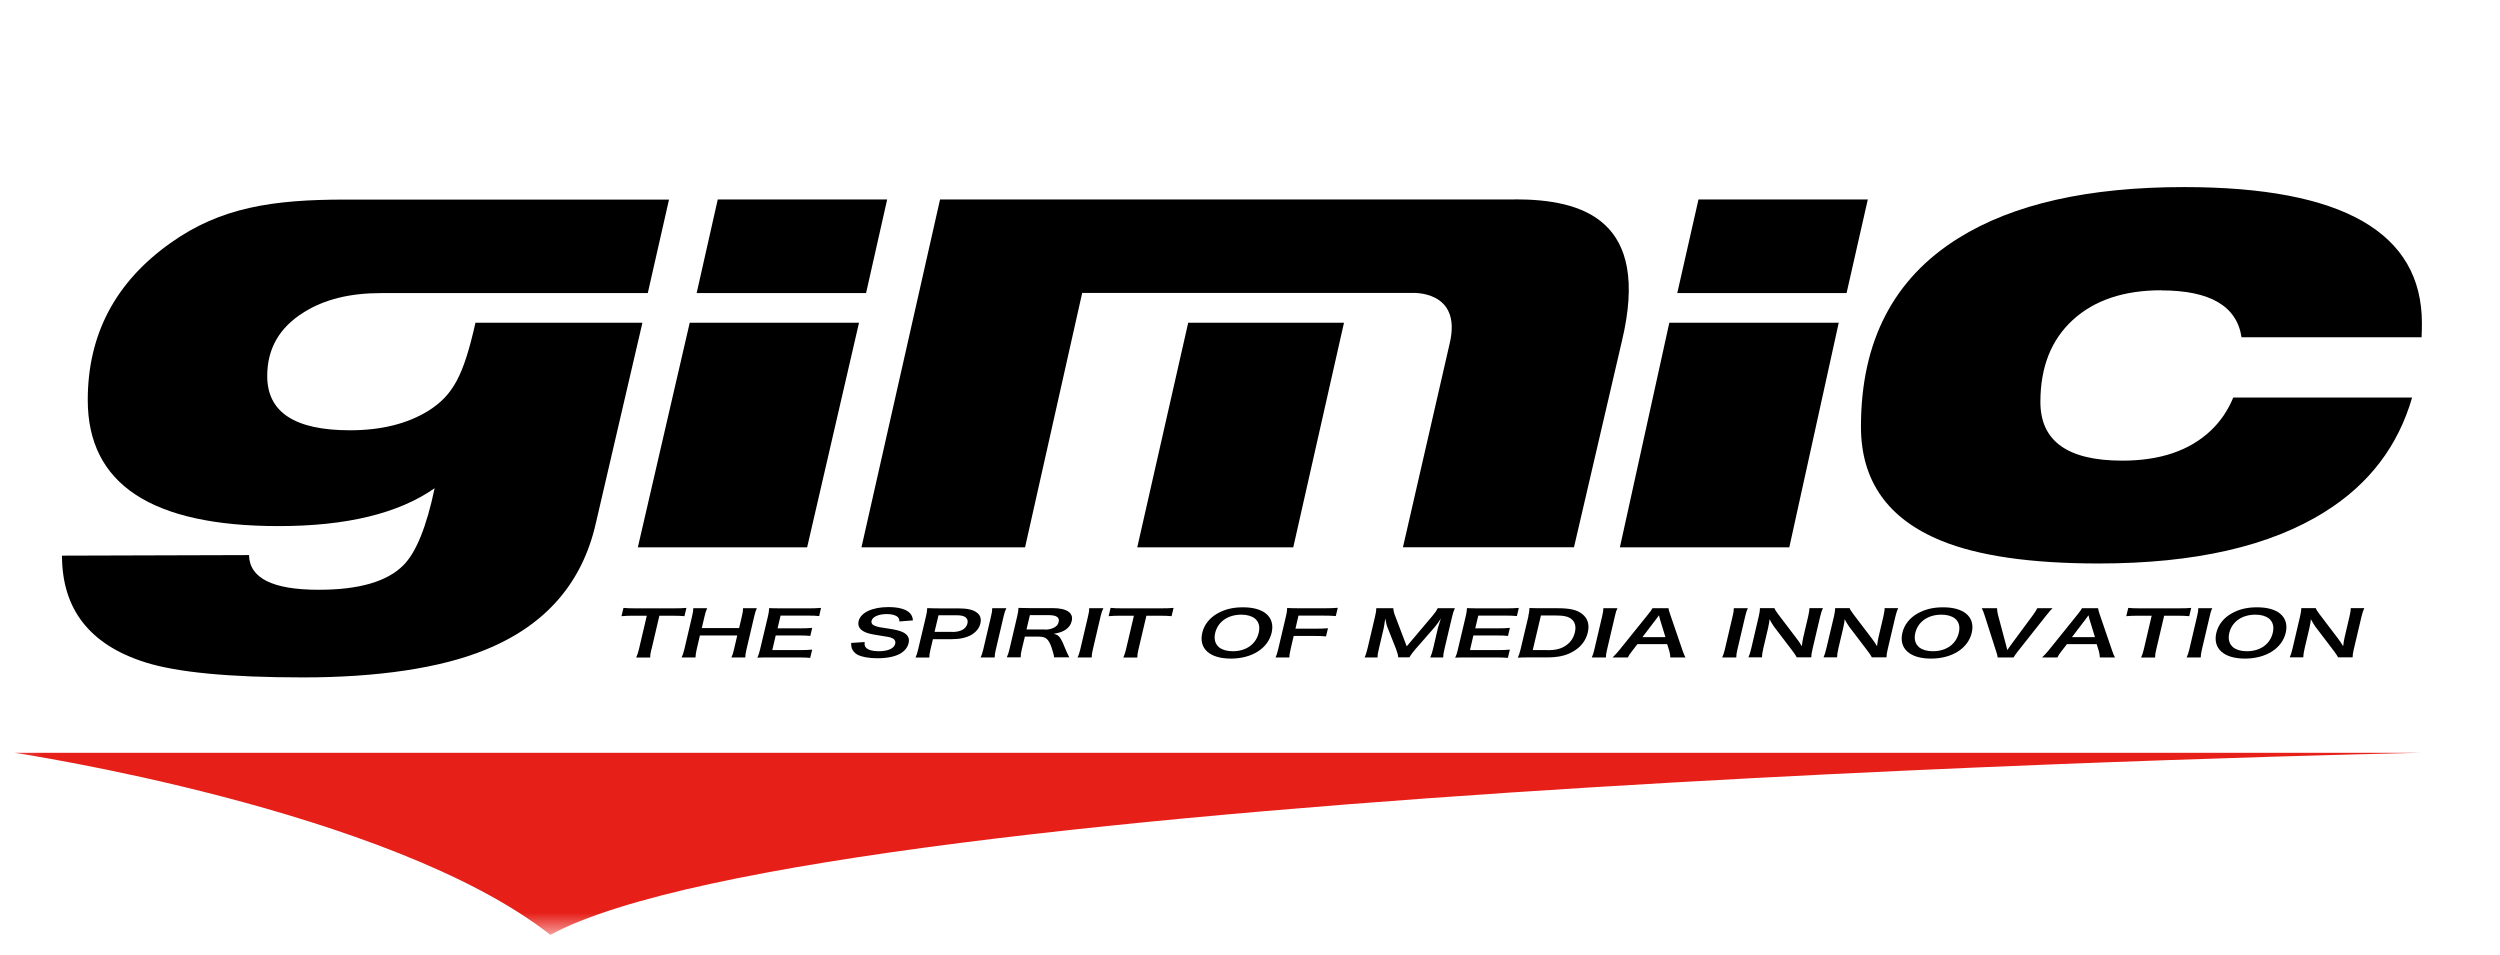 <svg width="89" height="34" viewBox="0 0 89 34" fill="none" xmlns="http://www.w3.org/2000/svg">
<mask id="mask0_2716_170" style="mask-type:luminance" maskUnits="userSpaceOnUse" x="0" y="0" width="89" height="34">
<path d="M0.199 0H88.199V33.281H0.199V0Z" fill="white"/>
</mask>
<g mask="url(#mask0_2716_170)">
<path d="M31.583 7.101H25.552L24.801 10.433H30.832L31.583 7.101Z" fill="black"/>
<path d="M16.926 11.49C16.499 13.396 16.121 14.069 15.253 14.623C14.498 15.089 13.568 15.318 12.456 15.318C10.492 15.318 9.513 14.673 9.513 13.387C9.513 12.414 9.944 11.661 10.812 11.12C11.551 10.654 12.468 10.434 13.56 10.434H17.125H23.061L23.817 7.105H12.298C9.708 7.105 7.852 7.38 6.067 8.653C4.104 10.047 3.124 11.91 3.124 14.24C3.124 17.235 5.391 18.729 9.924 18.729C12.335 18.729 14.187 18.28 15.473 17.381C15.183 18.758 14.813 19.669 14.361 20.122C13.784 20.705 12.78 20.996 11.347 20.996C9.708 20.996 8.882 20.584 8.865 19.761L2.207 19.781C2.207 21.687 3.195 22.956 5.175 23.58C6.3 23.937 8.176 24.116 10.795 24.116C13.415 24.116 15.689 23.788 17.283 23.13C19.421 22.261 20.733 20.755 21.214 18.617L22.87 11.49H16.93H16.926Z" fill="black"/>
<path d="M60.466 7.101L59.711 10.433H65.738L66.494 7.101H60.466Z" fill="black"/>
<path d="M22.707 19.486H28.734L30.581 11.49H24.554L22.707 19.486Z" fill="black"/>
<path d="M57.668 19.486H63.699L65.459 11.49H59.428L57.668 19.486Z" fill="black"/>
<path d="M76.939 10.338C78.678 10.338 79.629 10.895 79.799 12.006H86.208C86.216 11.839 86.22 11.673 86.22 11.507C86.22 8.274 83.397 6.66 77.752 6.66C74.344 6.66 71.667 7.263 69.72 8.478C67.408 9.918 66.25 12.152 66.25 15.188C66.25 17.119 67.205 18.475 69.118 19.253C70.434 19.79 72.302 20.06 74.714 20.06C78.138 20.06 80.824 19.444 82.771 18.217C84.34 17.235 85.373 15.879 85.871 14.153H79.504C79.317 14.606 79.052 15.001 78.699 15.334C77.943 16.045 76.897 16.399 75.552 16.399C73.61 16.399 72.638 15.704 72.638 14.311C72.638 13.071 73.02 12.098 73.792 11.39C74.56 10.687 75.61 10.334 76.939 10.334V10.338Z" fill="black"/>
<path d="M40.486 19.486H46.04L47.846 11.49H42.3L40.486 19.486Z" fill="black"/>
<path d="M53.934 7.101H33.466L30.668 19.486H36.492L38.526 10.429H50.269C50.269 10.429 52.062 10.317 51.609 12.226L49.945 19.482H56.034L57.736 12.16C58.786 7.804 56.325 7.097 53.934 7.097V7.101Z" fill="black"/>
<path d="M19.591 33.281C13.888 28.796 0.514 26.799 0.514 26.799H86.222C86.222 26.799 29.483 27.927 19.591 33.281Z" fill="#E71F19"/>
<path d="M23.188 23.122C23.159 23.242 23.146 23.317 23.146 23.409H22.648C22.689 23.317 22.714 23.242 22.744 23.122L23.026 21.919H22.582C22.387 21.919 22.245 21.924 22.125 21.936L22.196 21.641C22.312 21.653 22.453 21.657 22.64 21.657H23.947C24.184 21.657 24.308 21.653 24.437 21.641L24.366 21.936C24.246 21.924 24.122 21.919 23.885 21.919H23.474L23.192 23.122H23.188Z" fill="black"/>
<path d="M26.943 21.653C26.901 21.745 26.881 21.811 26.852 21.936L26.574 23.122C26.544 23.251 26.536 23.313 26.532 23.405H26.038C26.08 23.317 26.1 23.251 26.129 23.122L26.246 22.623H24.917L24.801 23.122C24.772 23.251 24.764 23.317 24.76 23.405H24.266C24.307 23.322 24.328 23.251 24.361 23.122L24.639 21.936C24.668 21.807 24.681 21.736 24.681 21.653H25.175C25.133 21.745 25.108 21.82 25.083 21.936L24.984 22.36H26.312L26.412 21.936C26.441 21.811 26.453 21.732 26.453 21.653H26.947H26.943Z" fill="black"/>
<path d="M28.835 23.421C28.719 23.409 28.615 23.405 28.412 23.405H27.382C27.183 23.405 27.096 23.405 26.963 23.413C27.004 23.326 27.025 23.251 27.058 23.122L27.341 21.932C27.366 21.816 27.378 21.753 27.382 21.649C27.515 21.653 27.598 21.657 27.801 21.657H28.798C28.964 21.657 29.072 21.653 29.229 21.641L29.163 21.932C29.038 21.919 28.935 21.915 28.739 21.915H27.789L27.681 22.369H28.482C28.652 22.369 28.768 22.365 28.914 22.352L28.847 22.639C28.715 22.627 28.627 22.622 28.42 22.622H27.615L27.494 23.143H28.486C28.673 23.143 28.768 23.138 28.914 23.126L28.843 23.417L28.835 23.421Z" fill="black"/>
<path d="M30.782 22.86C30.774 22.96 30.782 23.001 30.828 23.055C30.903 23.139 31.065 23.184 31.28 23.184C31.613 23.184 31.832 23.085 31.87 22.918C31.891 22.827 31.845 22.752 31.754 22.714C31.662 22.677 31.642 22.677 31.206 22.606C30.965 22.569 30.845 22.535 30.737 22.473C30.587 22.386 30.533 22.265 30.566 22.115C30.637 21.808 31.056 21.612 31.625 21.612C32.003 21.612 32.268 21.691 32.397 21.832C32.463 21.907 32.488 21.97 32.501 22.086L32.019 22.124C32.019 22.049 32.003 22.011 31.957 21.965C31.886 21.899 31.75 21.861 31.567 21.861C31.28 21.861 31.06 21.957 31.027 22.103C31.006 22.194 31.065 22.261 31.206 22.302C31.272 22.323 31.301 22.328 31.654 22.382C31.907 22.419 32.057 22.461 32.16 22.515C32.326 22.606 32.385 22.727 32.347 22.893C32.31 23.051 32.206 23.176 32.053 23.268C31.849 23.38 31.575 23.434 31.222 23.434C30.953 23.434 30.699 23.388 30.554 23.322C30.438 23.264 30.359 23.18 30.322 23.072C30.305 23.022 30.301 22.981 30.301 22.889L30.786 22.856L30.782 22.86Z" fill="black"/>
<path d="M32.594 23.405C32.635 23.317 32.66 23.238 32.685 23.122L32.967 21.932C32.992 21.828 33.005 21.749 33.009 21.649C33.15 21.654 33.254 21.658 33.428 21.658H34.117C34.437 21.658 34.653 21.707 34.785 21.816C34.902 21.903 34.939 22.036 34.902 22.194C34.864 22.361 34.752 22.498 34.586 22.598C34.399 22.706 34.163 22.756 33.843 22.756H33.212L33.125 23.122C33.096 23.243 33.084 23.326 33.084 23.409H32.594V23.405ZM33.901 22.498C34.204 22.498 34.395 22.39 34.441 22.194C34.462 22.107 34.441 22.032 34.383 21.982C34.321 21.928 34.217 21.903 34.042 21.903H33.411L33.27 22.494H33.901V22.498Z" fill="black"/>
<path d="M35.826 21.653C35.784 21.736 35.763 21.803 35.73 21.936L35.452 23.122C35.423 23.251 35.41 23.322 35.41 23.405H34.908C34.95 23.322 34.971 23.251 35.004 23.122L35.282 21.936C35.315 21.799 35.323 21.741 35.323 21.653H35.826Z" fill="black"/>
<path d="M37.523 23.405C37.527 23.351 37.498 23.238 37.436 23.051C37.328 22.747 37.232 22.664 36.979 22.664H36.485L36.377 23.113C36.344 23.247 36.336 23.317 36.336 23.401H35.842C35.883 23.309 35.904 23.251 35.937 23.113L36.215 21.928C36.244 21.811 36.253 21.745 36.257 21.641C36.394 21.645 36.498 21.649 36.68 21.649H37.473C37.975 21.649 38.224 21.816 38.154 22.107C38.121 22.248 38.038 22.356 37.909 22.435C37.801 22.498 37.71 22.527 37.511 22.564C37.71 22.61 37.755 22.668 37.963 23.184C37.98 23.222 38.033 23.342 38.067 23.401H37.523V23.405ZM37.208 22.415C37.328 22.415 37.452 22.385 37.539 22.335C37.618 22.29 37.672 22.227 37.689 22.14C37.726 21.982 37.61 21.899 37.34 21.899H36.664L36.543 22.41H37.208V22.415Z" fill="black"/>
<path d="M39.279 21.653C39.237 21.736 39.216 21.803 39.183 21.936L38.905 23.122C38.876 23.251 38.864 23.322 38.864 23.405H38.361C38.403 23.322 38.424 23.251 38.457 23.122L38.735 21.936C38.768 21.799 38.776 21.741 38.776 21.653H39.279Z" fill="black"/>
<path d="M40.529 23.122C40.5 23.242 40.488 23.317 40.488 23.409H39.99C40.031 23.317 40.056 23.242 40.085 23.122L40.367 21.919H39.923C39.728 21.919 39.587 21.924 39.467 21.936L39.537 21.641C39.654 21.653 39.795 21.657 39.981 21.657H41.289C41.526 21.657 41.65 21.653 41.779 21.641L41.708 21.936C41.588 21.924 41.463 21.919 41.227 21.919H40.812L40.529 23.122Z" fill="black"/>
<path d="M45.063 21.84C45.266 22.003 45.337 22.24 45.27 22.527C45.138 23.084 44.569 23.446 43.818 23.446C43.066 23.446 42.668 23.088 42.801 22.527C42.867 22.244 43.058 21.998 43.34 21.84C43.602 21.691 43.892 21.62 44.245 21.62C44.598 21.62 44.872 21.691 45.063 21.84ZM44.81 22.527C44.864 22.302 44.81 22.127 44.669 22.015C44.552 21.928 44.391 21.882 44.191 21.882C43.714 21.882 43.357 22.132 43.261 22.531C43.207 22.751 43.261 22.934 43.407 23.051C43.523 23.138 43.685 23.184 43.888 23.184C44.361 23.184 44.714 22.934 44.81 22.527Z" fill="black"/>
<path d="M45.952 23.089C45.915 23.247 45.902 23.322 45.902 23.405H45.408C45.446 23.33 45.475 23.238 45.508 23.093L45.782 21.932C45.811 21.812 45.819 21.749 45.823 21.645C45.956 21.649 46.039 21.654 46.242 21.654H47.168C47.376 21.654 47.484 21.649 47.625 21.637L47.554 21.932C47.438 21.92 47.318 21.916 47.106 21.916H46.226L46.118 22.381H46.824C47.027 22.381 47.147 22.377 47.276 22.365L47.206 22.656C47.085 22.644 46.961 22.639 46.761 22.639H46.056L45.952 23.08V23.089Z" fill="black"/>
<path d="M49.776 23.405C49.776 23.334 49.746 23.23 49.701 23.109L49.402 22.352C49.361 22.252 49.348 22.194 49.315 22.015C49.302 22.132 49.269 22.311 49.261 22.36L49.091 23.084C49.053 23.234 49.041 23.322 49.041 23.405H48.58C48.622 23.317 48.647 23.23 48.684 23.084L48.945 21.978C48.979 21.836 48.995 21.741 48.995 21.653H49.601C49.605 21.728 49.626 21.824 49.663 21.915L50.079 23.009L51.004 21.915C51.096 21.807 51.141 21.736 51.183 21.653H51.793C51.747 21.757 51.722 21.832 51.689 21.978L51.428 23.084C51.39 23.247 51.378 23.326 51.378 23.405H50.917C50.959 23.313 50.983 23.234 51.021 23.084L51.191 22.352C51.249 22.161 51.286 22.049 51.295 22.015C51.224 22.136 51.133 22.256 51.066 22.336L50.39 23.109C50.299 23.213 50.211 23.334 50.174 23.401H49.784L49.776 23.405Z" fill="black"/>
<path d="M53.681 23.421C53.565 23.409 53.461 23.405 53.258 23.405H52.228C52.029 23.405 51.942 23.405 51.805 23.413C51.846 23.326 51.871 23.251 51.9 23.122L52.182 21.932C52.207 21.816 52.22 21.753 52.224 21.649C52.357 21.653 52.44 21.657 52.643 21.657H53.639C53.805 21.657 53.913 21.653 54.071 21.641L54.001 21.932C53.876 21.919 53.772 21.915 53.577 21.915H52.627L52.519 22.369H53.32C53.49 22.369 53.606 22.365 53.752 22.352L53.685 22.639C53.552 22.627 53.465 22.622 53.258 22.622H52.452L52.332 23.143H53.324C53.511 23.143 53.606 23.138 53.752 23.126L53.681 23.417V23.421Z" fill="black"/>
<path d="M54.409 21.932C54.438 21.807 54.446 21.741 54.45 21.645C54.583 21.649 54.662 21.653 54.87 21.653H55.467C55.882 21.653 56.136 21.711 56.314 21.849C56.522 22.003 56.592 22.231 56.526 22.514C56.455 22.814 56.268 23.051 55.969 23.213C55.729 23.346 55.451 23.404 55.06 23.404H54.459C54.255 23.404 54.172 23.404 54.035 23.413C54.077 23.321 54.097 23.255 54.131 23.122L54.413 21.932H54.409ZM55.09 23.147C55.359 23.147 55.546 23.105 55.708 23.005C55.895 22.893 56.015 22.722 56.065 22.514C56.115 22.306 56.073 22.148 55.949 22.044C55.837 21.948 55.671 21.911 55.384 21.911H54.857L54.566 23.142H55.094L55.09 23.147Z" fill="black"/>
<path d="M57.581 21.653C57.54 21.736 57.519 21.803 57.49 21.936L57.212 23.122C57.183 23.251 57.17 23.322 57.17 23.405H56.668C56.705 23.322 56.73 23.251 56.759 23.122L57.037 21.936C57.071 21.799 57.079 21.741 57.079 21.653H57.581Z" fill="black"/>
<path d="M59.463 23.405C59.463 23.334 59.446 23.238 59.426 23.172L59.351 22.93H58.292L58.106 23.172C58.023 23.276 58.002 23.309 57.952 23.405H57.408C57.471 23.346 57.562 23.247 57.645 23.147L58.67 21.874C58.757 21.766 58.799 21.707 58.828 21.653H59.401C59.401 21.707 59.417 21.741 59.459 21.874L59.895 23.147C59.944 23.288 59.969 23.351 60.002 23.405H59.459H59.463ZM59.089 22.028C59.081 22.003 59.077 21.978 59.06 21.903C59.008 21.972 58.977 22.014 58.969 22.028L58.471 22.681H59.289L59.089 22.028Z" fill="black"/>
<path d="M62.222 21.653C62.184 21.736 62.16 21.803 62.13 21.936L61.852 23.122C61.823 23.251 61.811 23.322 61.811 23.405H61.309C61.35 23.322 61.371 23.251 61.404 23.122L61.682 21.936C61.715 21.799 61.724 21.741 61.724 21.653H62.226H62.222Z" fill="black"/>
<path d="M63.967 23.405C63.929 23.33 63.884 23.268 63.809 23.168L63.157 22.311C63.112 22.244 63.049 22.148 62.995 22.044C62.995 22.064 62.991 22.101 62.983 22.157C62.975 22.198 62.958 22.298 62.946 22.348L62.776 23.072C62.742 23.218 62.726 23.322 62.726 23.401H62.244C62.277 23.33 62.315 23.218 62.348 23.068L62.614 21.932C62.643 21.816 62.651 21.737 62.655 21.649H63.17C63.186 21.703 63.232 21.77 63.315 21.882L63.954 22.723C64.017 22.802 64.096 22.918 64.145 23.006C64.154 22.918 64.174 22.789 64.195 22.694L64.369 21.953C64.398 21.824 64.415 21.733 64.415 21.649H64.897C64.855 21.737 64.83 21.82 64.797 21.953L64.523 23.118C64.494 23.243 64.481 23.326 64.481 23.401H63.959L63.967 23.405Z" fill="black"/>
<path d="M66.641 23.405C66.603 23.33 66.558 23.268 66.483 23.168L65.831 22.311C65.785 22.244 65.723 22.148 65.669 22.044C65.669 22.064 65.665 22.101 65.657 22.157C65.648 22.198 65.632 22.298 65.62 22.348L65.449 23.072C65.416 23.218 65.4 23.322 65.4 23.401H64.918C64.951 23.33 64.989 23.218 65.022 23.068L65.292 21.932C65.317 21.816 65.329 21.737 65.333 21.649H65.848C65.864 21.703 65.91 21.77 65.993 21.882L66.632 22.723C66.695 22.802 66.773 22.918 66.823 23.006C66.832 22.918 66.852 22.789 66.873 22.694L67.047 21.953C67.076 21.824 67.093 21.733 67.093 21.649H67.575C67.533 21.737 67.508 21.82 67.475 21.953L67.201 23.118C67.172 23.243 67.159 23.326 67.159 23.401H66.636L66.641 23.405Z" fill="black"/>
<path d="M69.987 21.84C70.19 22.003 70.261 22.24 70.194 22.527C70.061 23.084 69.493 23.446 68.742 23.446C67.99 23.446 67.592 23.088 67.725 22.527C67.791 22.244 67.982 21.998 68.264 21.84C68.526 21.691 68.82 21.62 69.169 21.62C69.518 21.62 69.796 21.691 69.987 21.84ZM69.734 22.527C69.787 22.302 69.734 22.127 69.592 22.015C69.476 21.928 69.314 21.882 69.115 21.882C68.638 21.882 68.281 22.132 68.185 22.531C68.131 22.751 68.185 22.934 68.331 23.051C68.447 23.138 68.609 23.184 68.812 23.184C69.285 23.184 69.638 22.934 69.734 22.527Z" fill="black"/>
<path d="M71.115 23.405C71.115 23.355 71.095 23.288 71.061 23.184L70.655 21.915C70.613 21.782 70.584 21.712 70.551 21.653H71.095C71.095 21.724 71.107 21.803 71.128 21.886L71.418 22.976C71.427 23.001 71.447 23.093 71.46 23.143C71.505 23.076 71.547 23.014 71.576 22.976L72.381 21.886C72.46 21.778 72.489 21.728 72.527 21.653H73.07C73.012 21.707 72.958 21.77 72.842 21.915L71.838 23.184C71.759 23.284 71.709 23.355 71.684 23.405H71.115Z" fill="black"/>
<path d="M74.754 23.405C74.754 23.334 74.737 23.238 74.717 23.172L74.642 22.93H73.583L73.397 23.172C73.314 23.276 73.293 23.309 73.243 23.405H72.699C72.761 23.346 72.853 23.247 72.936 23.147L73.961 21.874C74.048 21.766 74.09 21.707 74.119 21.653H74.692C74.696 21.707 74.708 21.741 74.75 21.874L75.186 23.147C75.235 23.288 75.26 23.351 75.294 23.405H74.75H74.754ZM74.38 22.028C74.372 22.003 74.368 21.978 74.351 21.903C74.299 21.972 74.268 22.014 74.26 22.028L73.762 22.681H74.58L74.38 22.028Z" fill="black"/>
<path d="M76.762 23.122C76.733 23.242 76.721 23.317 76.721 23.409H76.222C76.264 23.317 76.289 23.242 76.318 23.122L76.6 21.919H76.152C75.957 21.919 75.816 21.924 75.695 21.936L75.766 21.641C75.882 21.653 76.023 21.657 76.21 21.657H77.518C77.754 21.657 77.879 21.653 78.007 21.641L77.937 21.936C77.816 21.924 77.692 21.919 77.455 21.919H77.044L76.762 23.122Z" fill="black"/>
<path d="M78.757 21.653C78.715 21.736 78.695 21.803 78.666 21.936L78.388 23.122C78.359 23.251 78.346 23.322 78.346 23.405H77.844C77.885 23.322 77.906 23.251 77.939 23.122L78.217 21.936C78.251 21.799 78.259 21.741 78.259 21.653H78.761H78.757Z" fill="black"/>
<path d="M81.165 21.84C81.368 22.003 81.438 22.24 81.372 22.527C81.239 23.084 80.671 23.446 79.919 23.446C79.168 23.446 78.769 23.088 78.902 22.527C78.969 22.244 79.16 21.998 79.442 21.84C79.703 21.691 79.994 21.62 80.347 21.62C80.7 21.62 80.974 21.691 81.165 21.84ZM80.911 22.527C80.965 22.302 80.911 22.127 80.77 22.015C80.654 21.928 80.492 21.882 80.293 21.882C79.815 21.882 79.458 22.132 79.363 22.531C79.309 22.751 79.363 22.934 79.508 23.051C79.624 23.138 79.786 23.184 79.99 23.184C80.463 23.184 80.816 22.934 80.911 22.527Z" fill="black"/>
<path d="M83.238 23.405C83.201 23.33 83.155 23.268 83.081 23.168L82.429 22.311C82.383 22.244 82.321 22.148 82.267 22.044C82.267 22.064 82.263 22.101 82.254 22.157C82.246 22.198 82.23 22.298 82.217 22.348L82.047 23.072C82.014 23.218 81.997 23.322 81.997 23.401H81.516C81.549 23.33 81.586 23.218 81.619 23.068L81.885 21.932C81.914 21.816 81.922 21.737 81.927 21.649H82.441C82.458 21.703 82.504 21.77 82.587 21.882L83.226 22.723C83.288 22.802 83.367 22.918 83.417 23.006C83.425 22.918 83.446 22.789 83.467 22.694L83.641 21.953C83.67 21.824 83.687 21.733 83.687 21.649H84.168C84.127 21.737 84.102 21.82 84.069 21.953L83.794 23.118C83.765 23.243 83.753 23.326 83.753 23.401H83.23L83.238 23.405Z" fill="black"/>
</g>
</svg>
